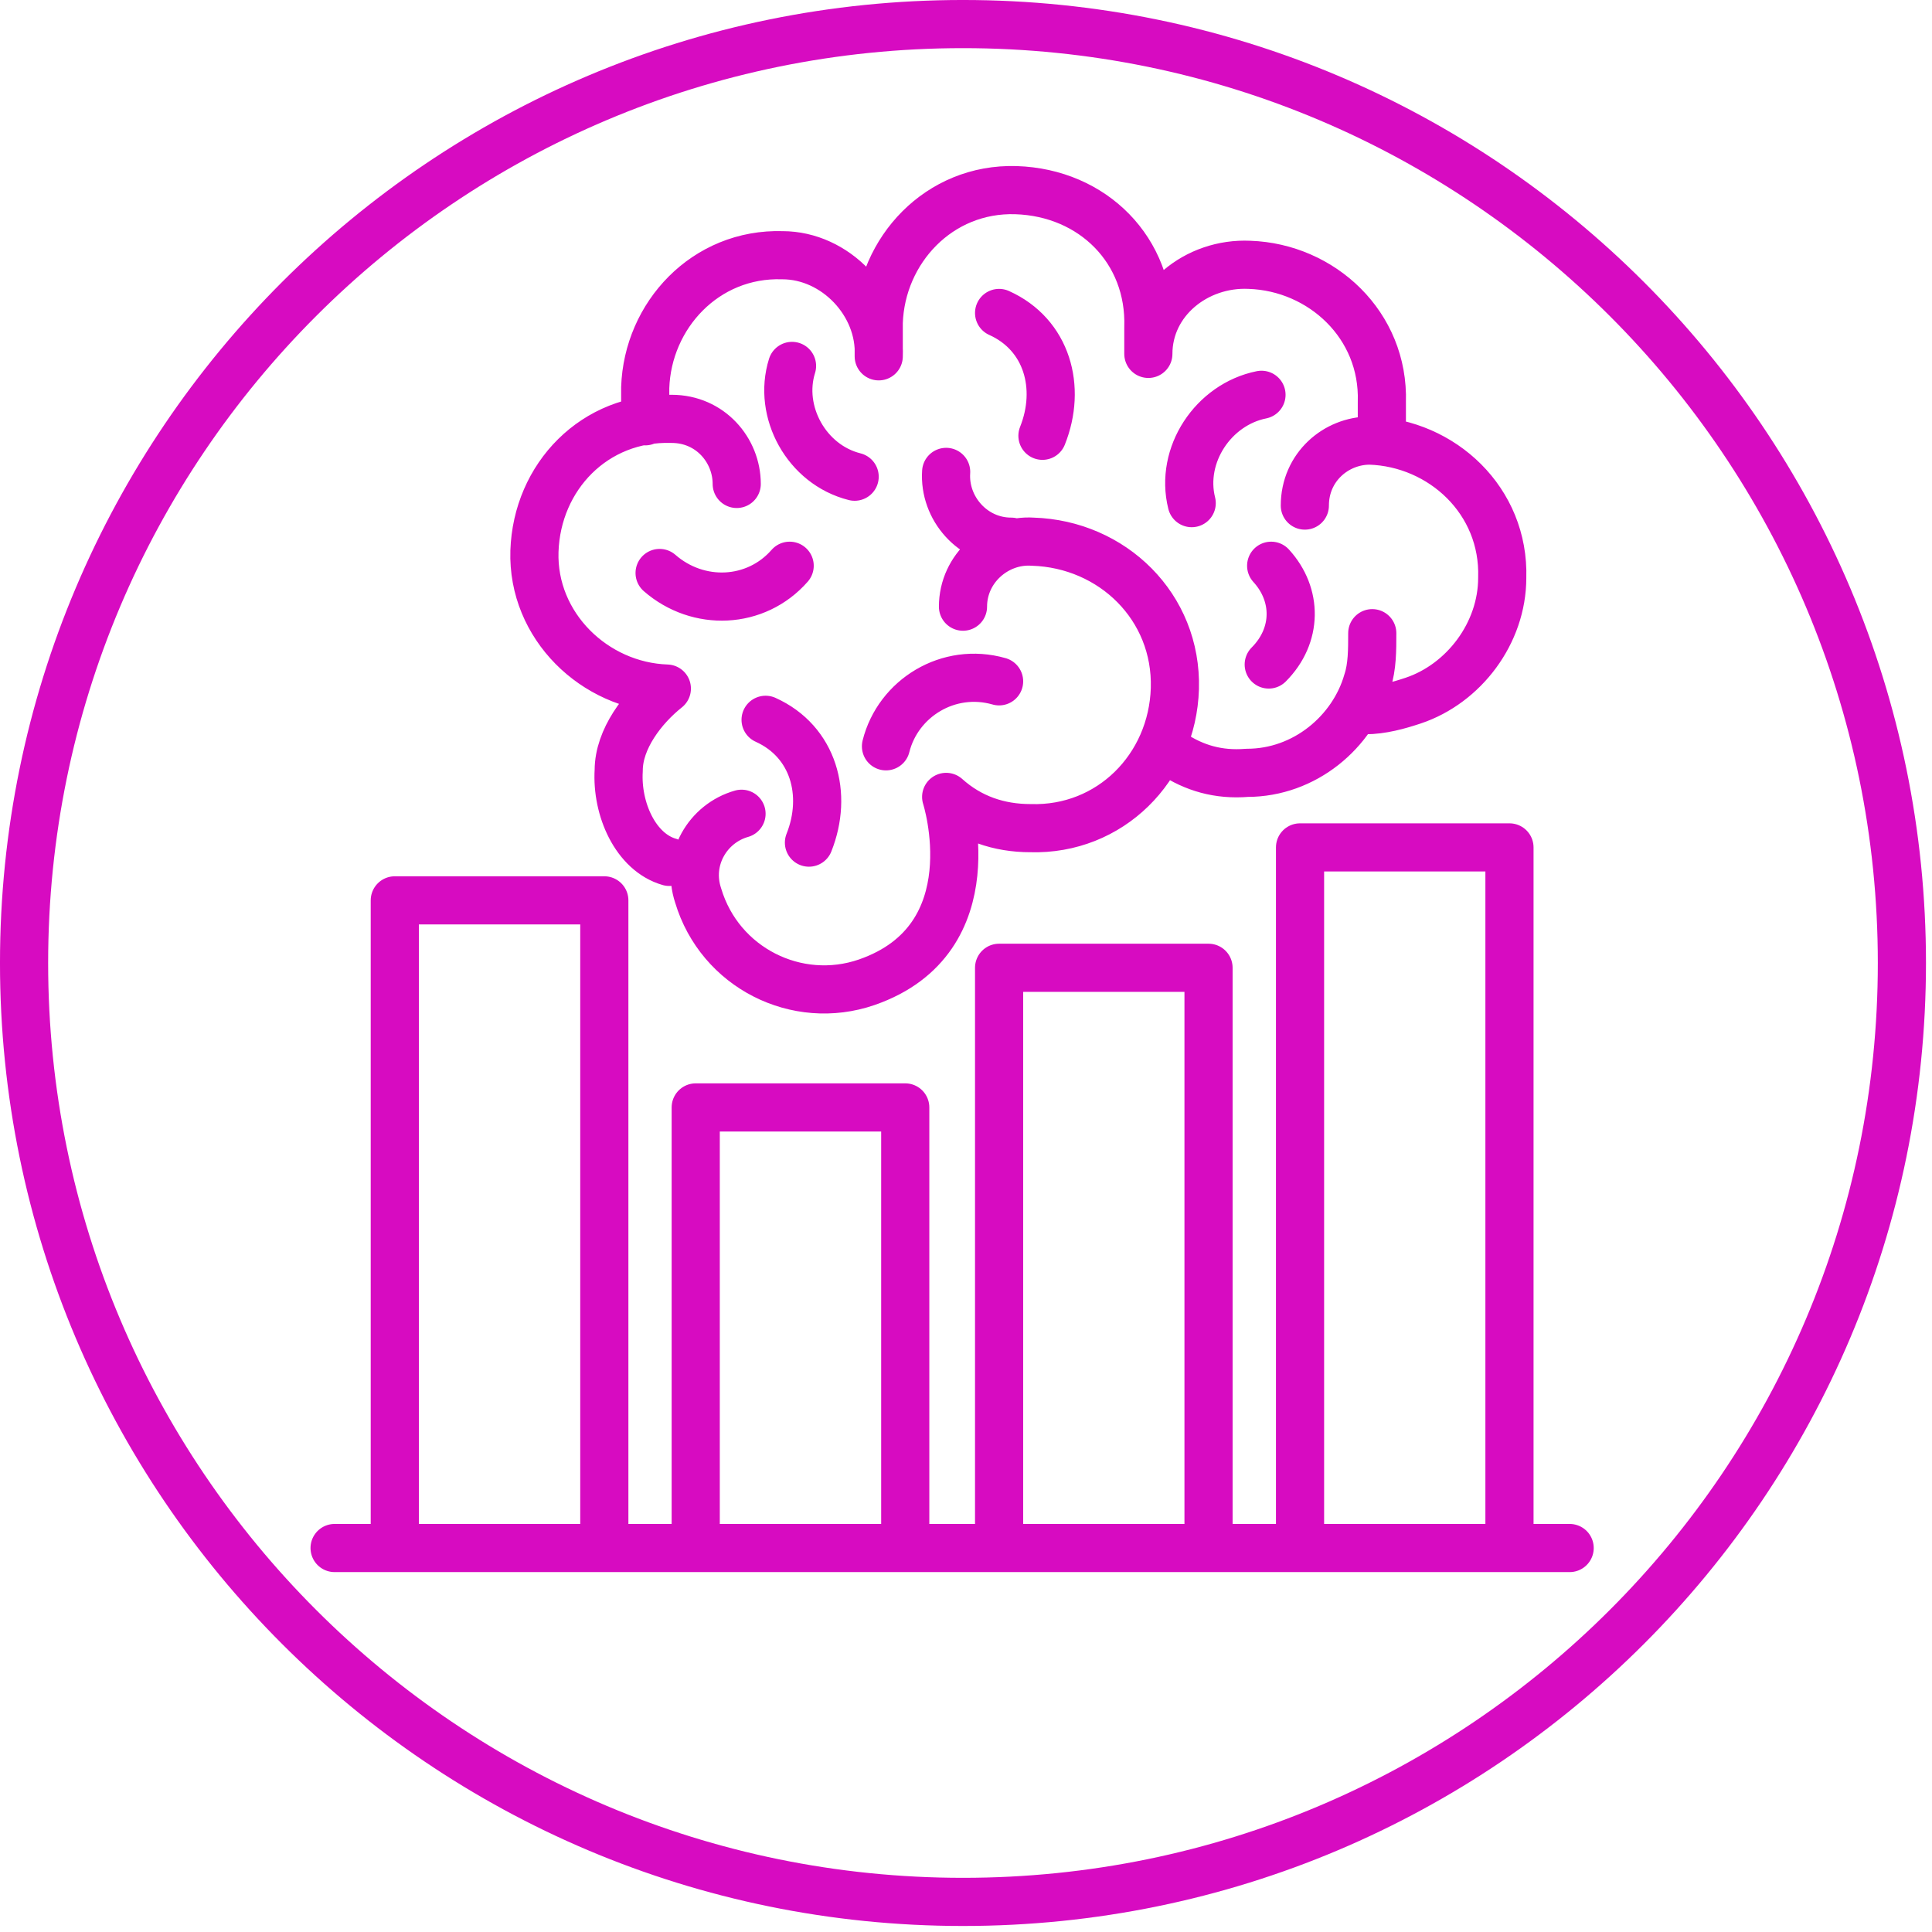 <?xml version="1.0" encoding="UTF-8"?> <svg xmlns="http://www.w3.org/2000/svg" width="107" height="107" viewBox="0 0 107 107" fill="none"><g clip-path="url(#clip0_2_36)"><path d="M86.932 85.734H18.531M70.401 31.333C71.865 32.932 71.865 35.198 70.266 36.802M21.865 85.599V49.865H33.469V85.599M38.531 85.734V61.333H50.135V85.734M55.333 85.599V53.599H66.932V85.599M72 85.599V46.932H83.599V85.599M47.333 26.401C44.667 25.734 43.068 22.802 43.865 20.266M43.734 31.333C41.865 33.469 38.667 33.599 36.531 31.734M66 27.865C65.333 25.198 67.198 22.401 69.865 21.865M42.401 39.865C45.068 41.068 45.865 44 44.802 46.667M55.333 17.333C58 18.531 58.802 21.469 57.734 24.135M49.068 41.333C49.734 38.667 52.531 36.932 55.333 37.734M53.333 33.599C53.333 31.469 55.198 29.865 57.198 30C61.599 30.135 65.198 33.599 65.068 38.135C64.932 42.531 61.469 46 57.068 45.865C55.333 45.865 53.734 45.333 52.401 44.135C52.401 44.135 54.932 52 48 54.401C44.135 55.734 39.865 53.599 38.667 49.599C38 47.599 39.198 45.599 41.068 45.068M56 30C53.865 30 52.266 28.135 52.401 26.135M37.068 47.734C35.198 47.198 34.135 44.802 34.266 42.667C34.266 40.932 35.599 39.198 36.932 38.135C32.932 38 29.469 34.667 29.599 30.531C29.734 26.401 32.932 23.068 37.198 23.198C39.333 23.198 40.802 24.932 40.802 26.802M76 35.068C76 36 76 36.932 75.734 37.734C74.932 40.531 72.266 42.802 69.068 42.802C67.469 42.932 66.135 42.531 64.932 41.734M72.266 28C72.266 25.865 74 24.401 75.865 24.401C79.865 24.531 83.333 27.734 83.198 32C83.198 35.068 81.068 37.865 78.266 38.802C77.469 39.068 76.531 39.333 75.599 39.333M35.734 23.333V21.469C35.865 17.469 39.068 14 43.333 14.135C46.266 14.135 48.802 16.802 48.667 19.734V17.865C48.802 13.865 52 10.401 56.266 10.531C60.531 10.667 63.734 13.865 63.599 18.135V19.599C63.599 16.667 66.266 14.531 69.198 14.667C73.198 14.802 76.667 18 76.531 22.266V24.135M53.333 1.333C82.052 1.333 105.333 24.615 105.333 53.333C105.333 82.052 82.052 105.333 53.333 105.333C24.615 105.333 1.333 82.052 1.333 53.333C1.333 24.615 24.615 1.333 53.333 1.333Z" stroke="#D70BC1" stroke-width="2.667" stroke-miterlimit="10" stroke-linecap="round" stroke-linejoin="round"></path></g><defs><clipPath id="clip0_2_36"><rect width="106.667" height="106.667" fill="white"></rect></clipPath></defs></svg> 